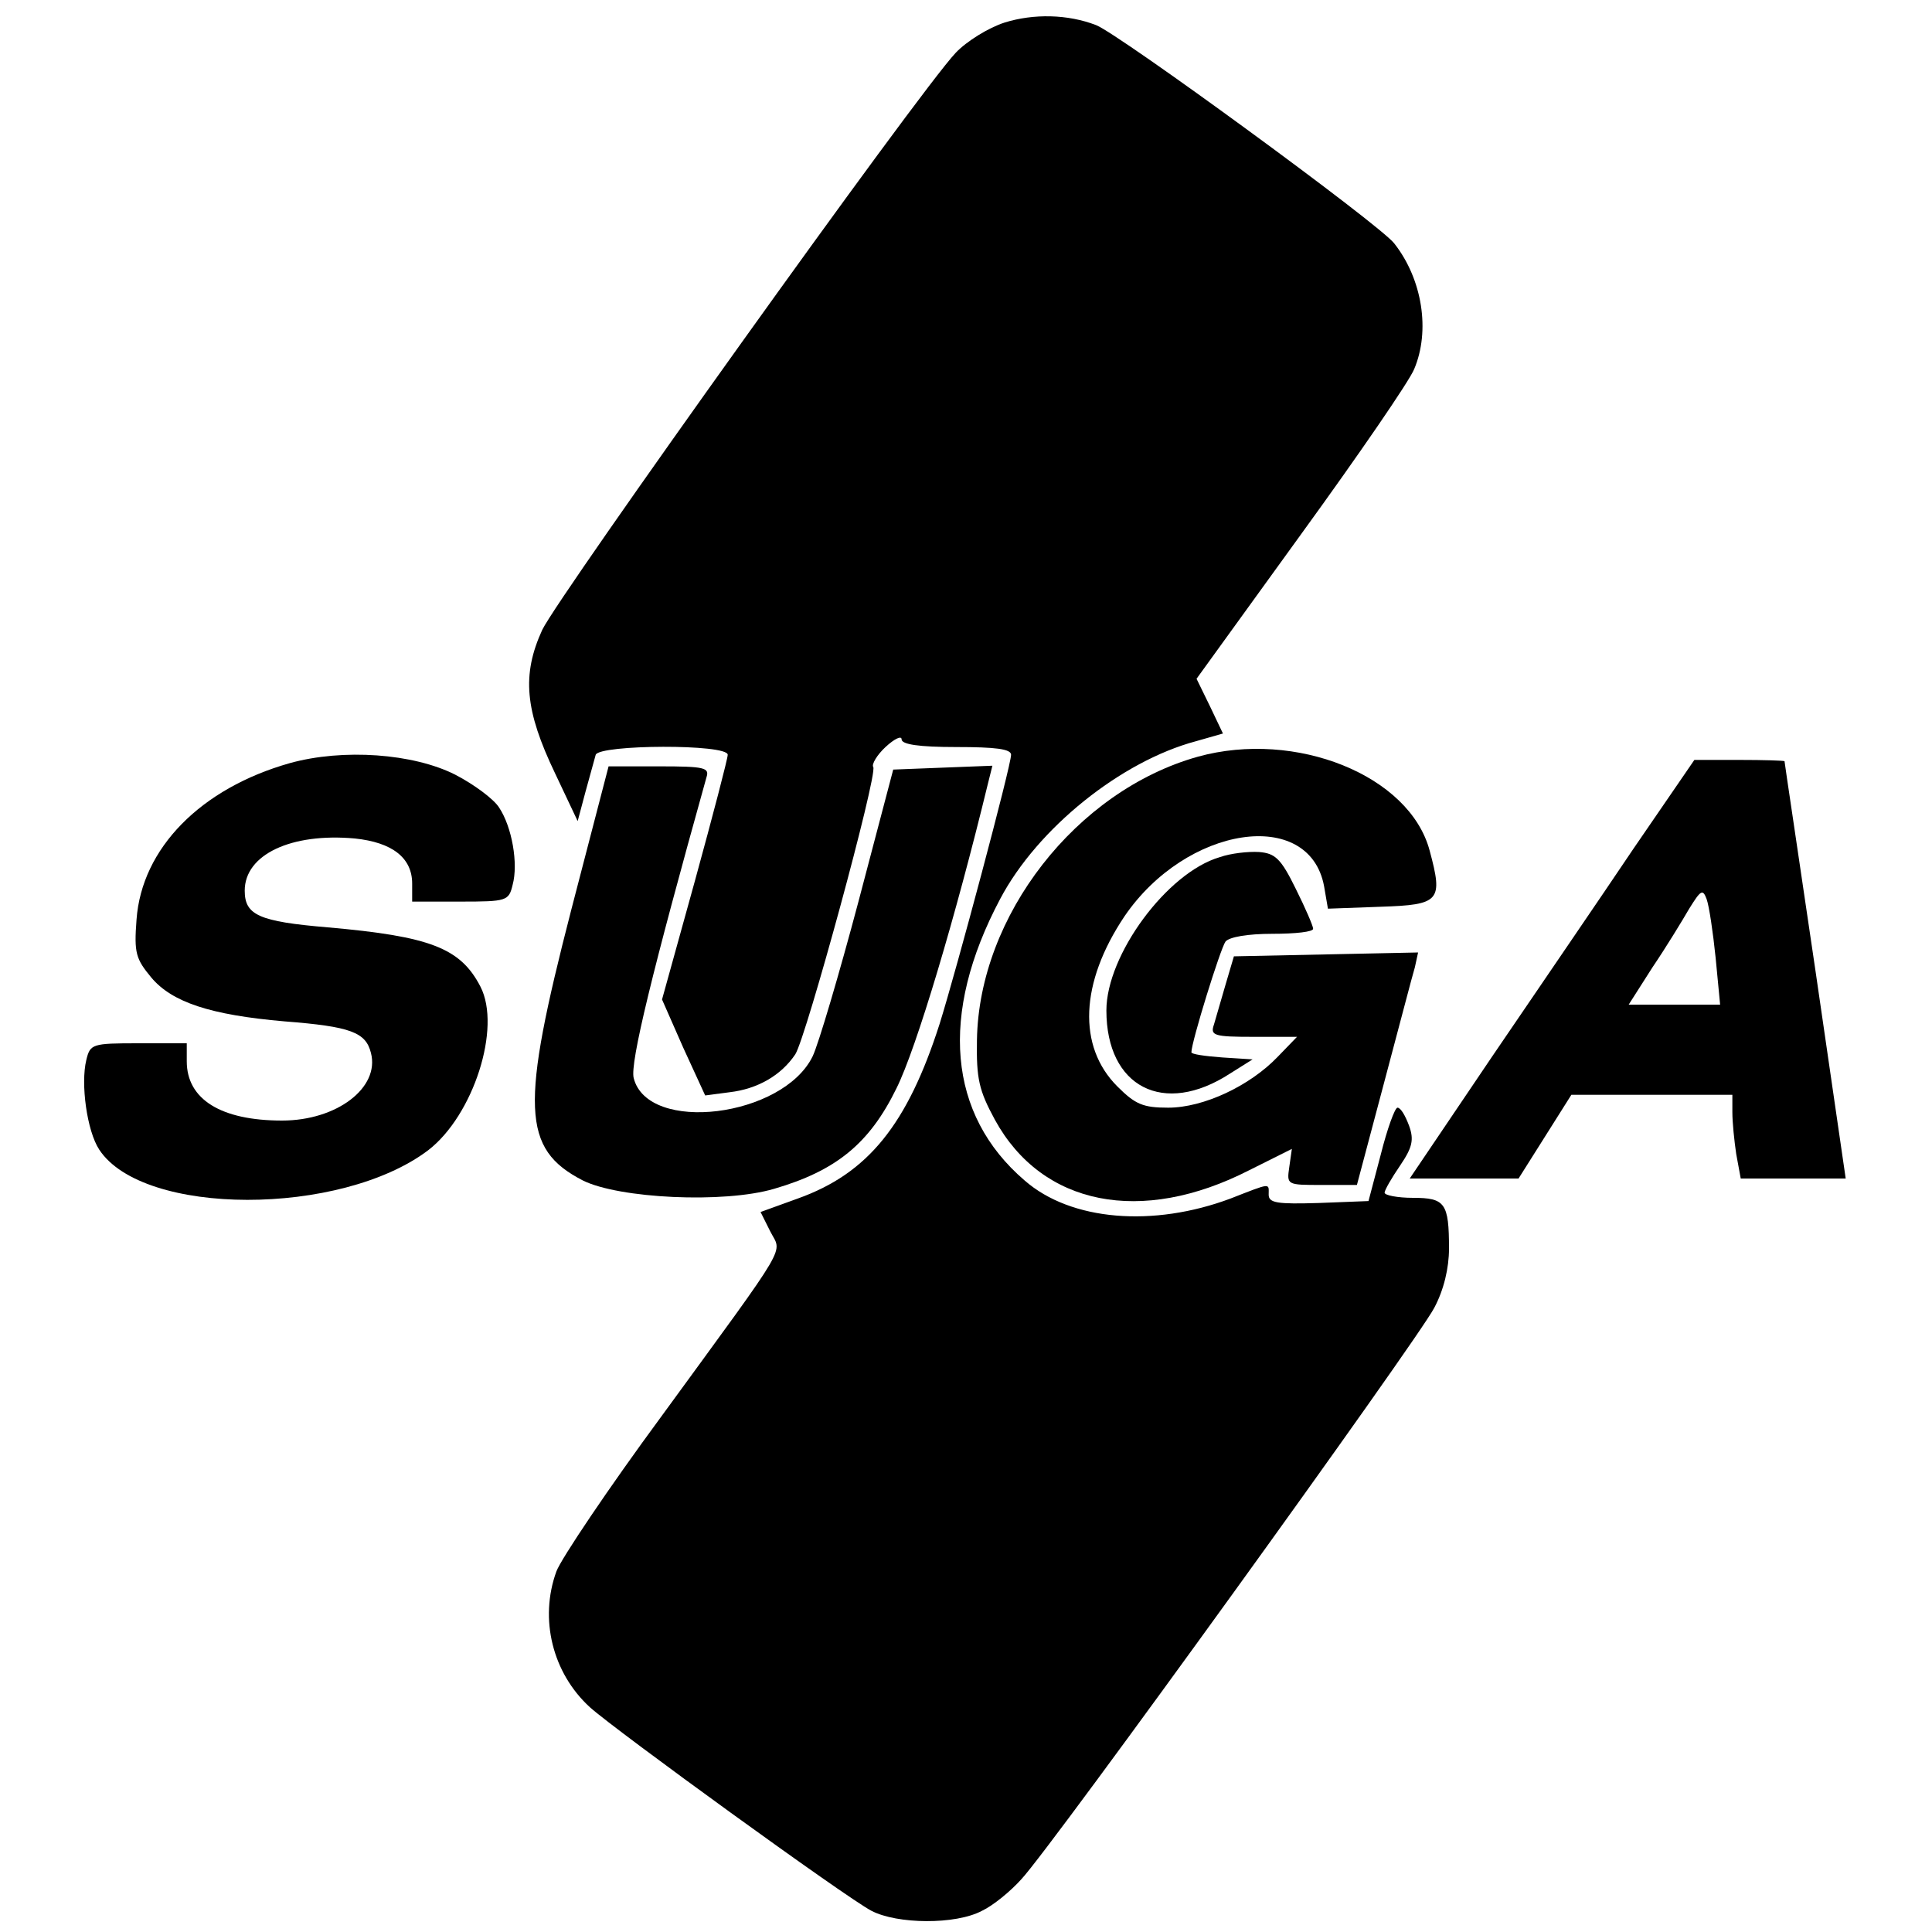 <?xml version="1.0" standalone="no"?>
<!DOCTYPE svg PUBLIC "-//W3C//DTD SVG 20010904//EN"
 "http://www.w3.org/TR/2001/REC-SVG-20010904/DTD/svg10.dtd">
<svg version="1.0" xmlns="http://www.w3.org/2000/svg"
 width="300pt" height="300pt" viewBox="0 0 300 300"
 preserveAspectRatio="xMidYMid meet">
<g transform="translate(0,300) scale(0.1,-0.1)"
fill="#000000" stroke="none">
<path d="M1560 2965 c-25 -8 -59 -29 -76 -47 -57 -60 -616 -842 -642 -896 -32
-70 -27 -125 20 -223 l35 -74 12 45 c7 25 14 51 16 58 6 16 205 17 205 0 0 -6
-23 -94 -51 -196 l-51 -184 33 -75 34 -74 38 5 c43 5 80 26 102 59 17 27 128
434 121 446 -3 4 6 19 19 31 14 13 25 18 25 12 0 -8 27 -12 85 -12 61 0 85 -3
85 -12 0 -17 -85 -335 -111 -418 -50 -156 -111 -232 -220 -271 l-58 -21 15
-30 c18 -36 34 -9 -168 -286 -84 -114 -157 -223 -164 -242 -27 -74 -6 -158 52
-211 40 -36 397 -295 437 -316 40 -21 131 -22 172 0 17 8 44 30 61 49 47 50
615 837 641 887 15 28 23 62 23 92 0 71 -6 79 -56 79 -24 0 -44 4 -44 8 0 4
11 23 24 42 19 28 22 40 14 62 -6 16 -13 28 -18 28 -4 0 -16 -33 -26 -73 l-19
-72 -77 -3 c-65 -2 -78 0 -78 13 0 18 5 19 -59 -6 -120 -45 -248 -35 -320 28
-119 102 -133 258 -38 437 58 110 188 214 304 245 l42 12 -20 42 -21 43 162
224 c90 124 169 239 176 257 25 59 13 139 -31 195 -22 29 -427 325 -463 339
-44 17 -97 18 -142 4z"/>
<path d="M1860 1825 c-189 -53 -340 -247 -343 -440 -1 -60 3 -78 28 -124 73
-133 227 -164 395 -78 l66 33 -4 -28 c-4 -28 -4 -28 50 -28 l55 0 42 158 c23
86 44 167 48 180 l5 23 -143 -3 -143 -3 -13 -44 c-7 -24 -15 -52 -18 -62 -6
-17 0 -19 61 -19 l68 0 -30 -31 c-43 -45 -115 -79 -170 -79 -39 0 -51 5 -79
33 -62 62 -58 161 11 264 96 141 287 170 310 47 l6 -35 82 3 c92 3 97 9 76 87
-31 117 -208 188 -360 146z"/>
<path d="M450 1815 c-138 -39 -230 -132 -238 -243 -4 -52 -1 -61 23 -90 32
-38 91 -58 207 -68 103 -8 126 -17 134 -49 14 -54 -53 -105 -138 -105 -95 0
-148 33 -148 92 l0 28 -75 0 c-72 0 -75 -1 -81 -26 -9 -37 1 -110 20 -139 68
-104 375 -104 511 -1 70 54 114 190 81 254 -31 60 -78 78 -237 92 -107 9 -129
19 -129 57 0 56 72 90 171 81 58 -6 89 -30 89 -70 l0 -28 75 0 c72 0 75 1 81
26 9 33 -1 90 -21 120 -8 13 -39 36 -68 51 -65 33 -174 41 -257 18z"/>
<path d="M2537 1683 c-51 -76 -151 -222 -221 -325 l-127 -188 85 0 84 0 41 65
41 65 125 0 125 0 0 -27 c0 -16 3 -45 6 -65 l7 -38 81 0 82 0 -47 323 c-26
177 -48 323 -48 325 -1 1 -32 2 -70 2 l-70 0 -94 -137z m127 -170 l7 -73 -71
0 -71 0 37 58 c21 31 46 72 57 91 18 29 21 31 27 15 4 -11 10 -52 14 -91z"/>
<path d="M887 1587 c-79 -306 -77 -371 18 -420 56 -28 219 -36 297 -13 96 28
148 70 190 156 31 62 92 267 142 473 l7 28 -77 -3 -77 -3 -54 -205 c-30 -113
-62 -221 -71 -240 -46 -95 -256 -121 -278 -34 -6 23 29 166 113 467 5 15 -3
17 -73 17 l-79 0 -58 -223z"/>
<path d="M1894 1669 c-82 -24 -176 -152 -176 -238 0 -119 89 -165 192 -98 l35
22 -47 3 c-27 2 -48 5 -48 8 0 16 45 161 53 172 6 7 34 12 73 12 35 0 64 3 63
8 0 4 -12 32 -27 62 -23 47 -32 55 -57 57 -17 1 -44 -2 -61 -8z"/>
</g>
</svg>
